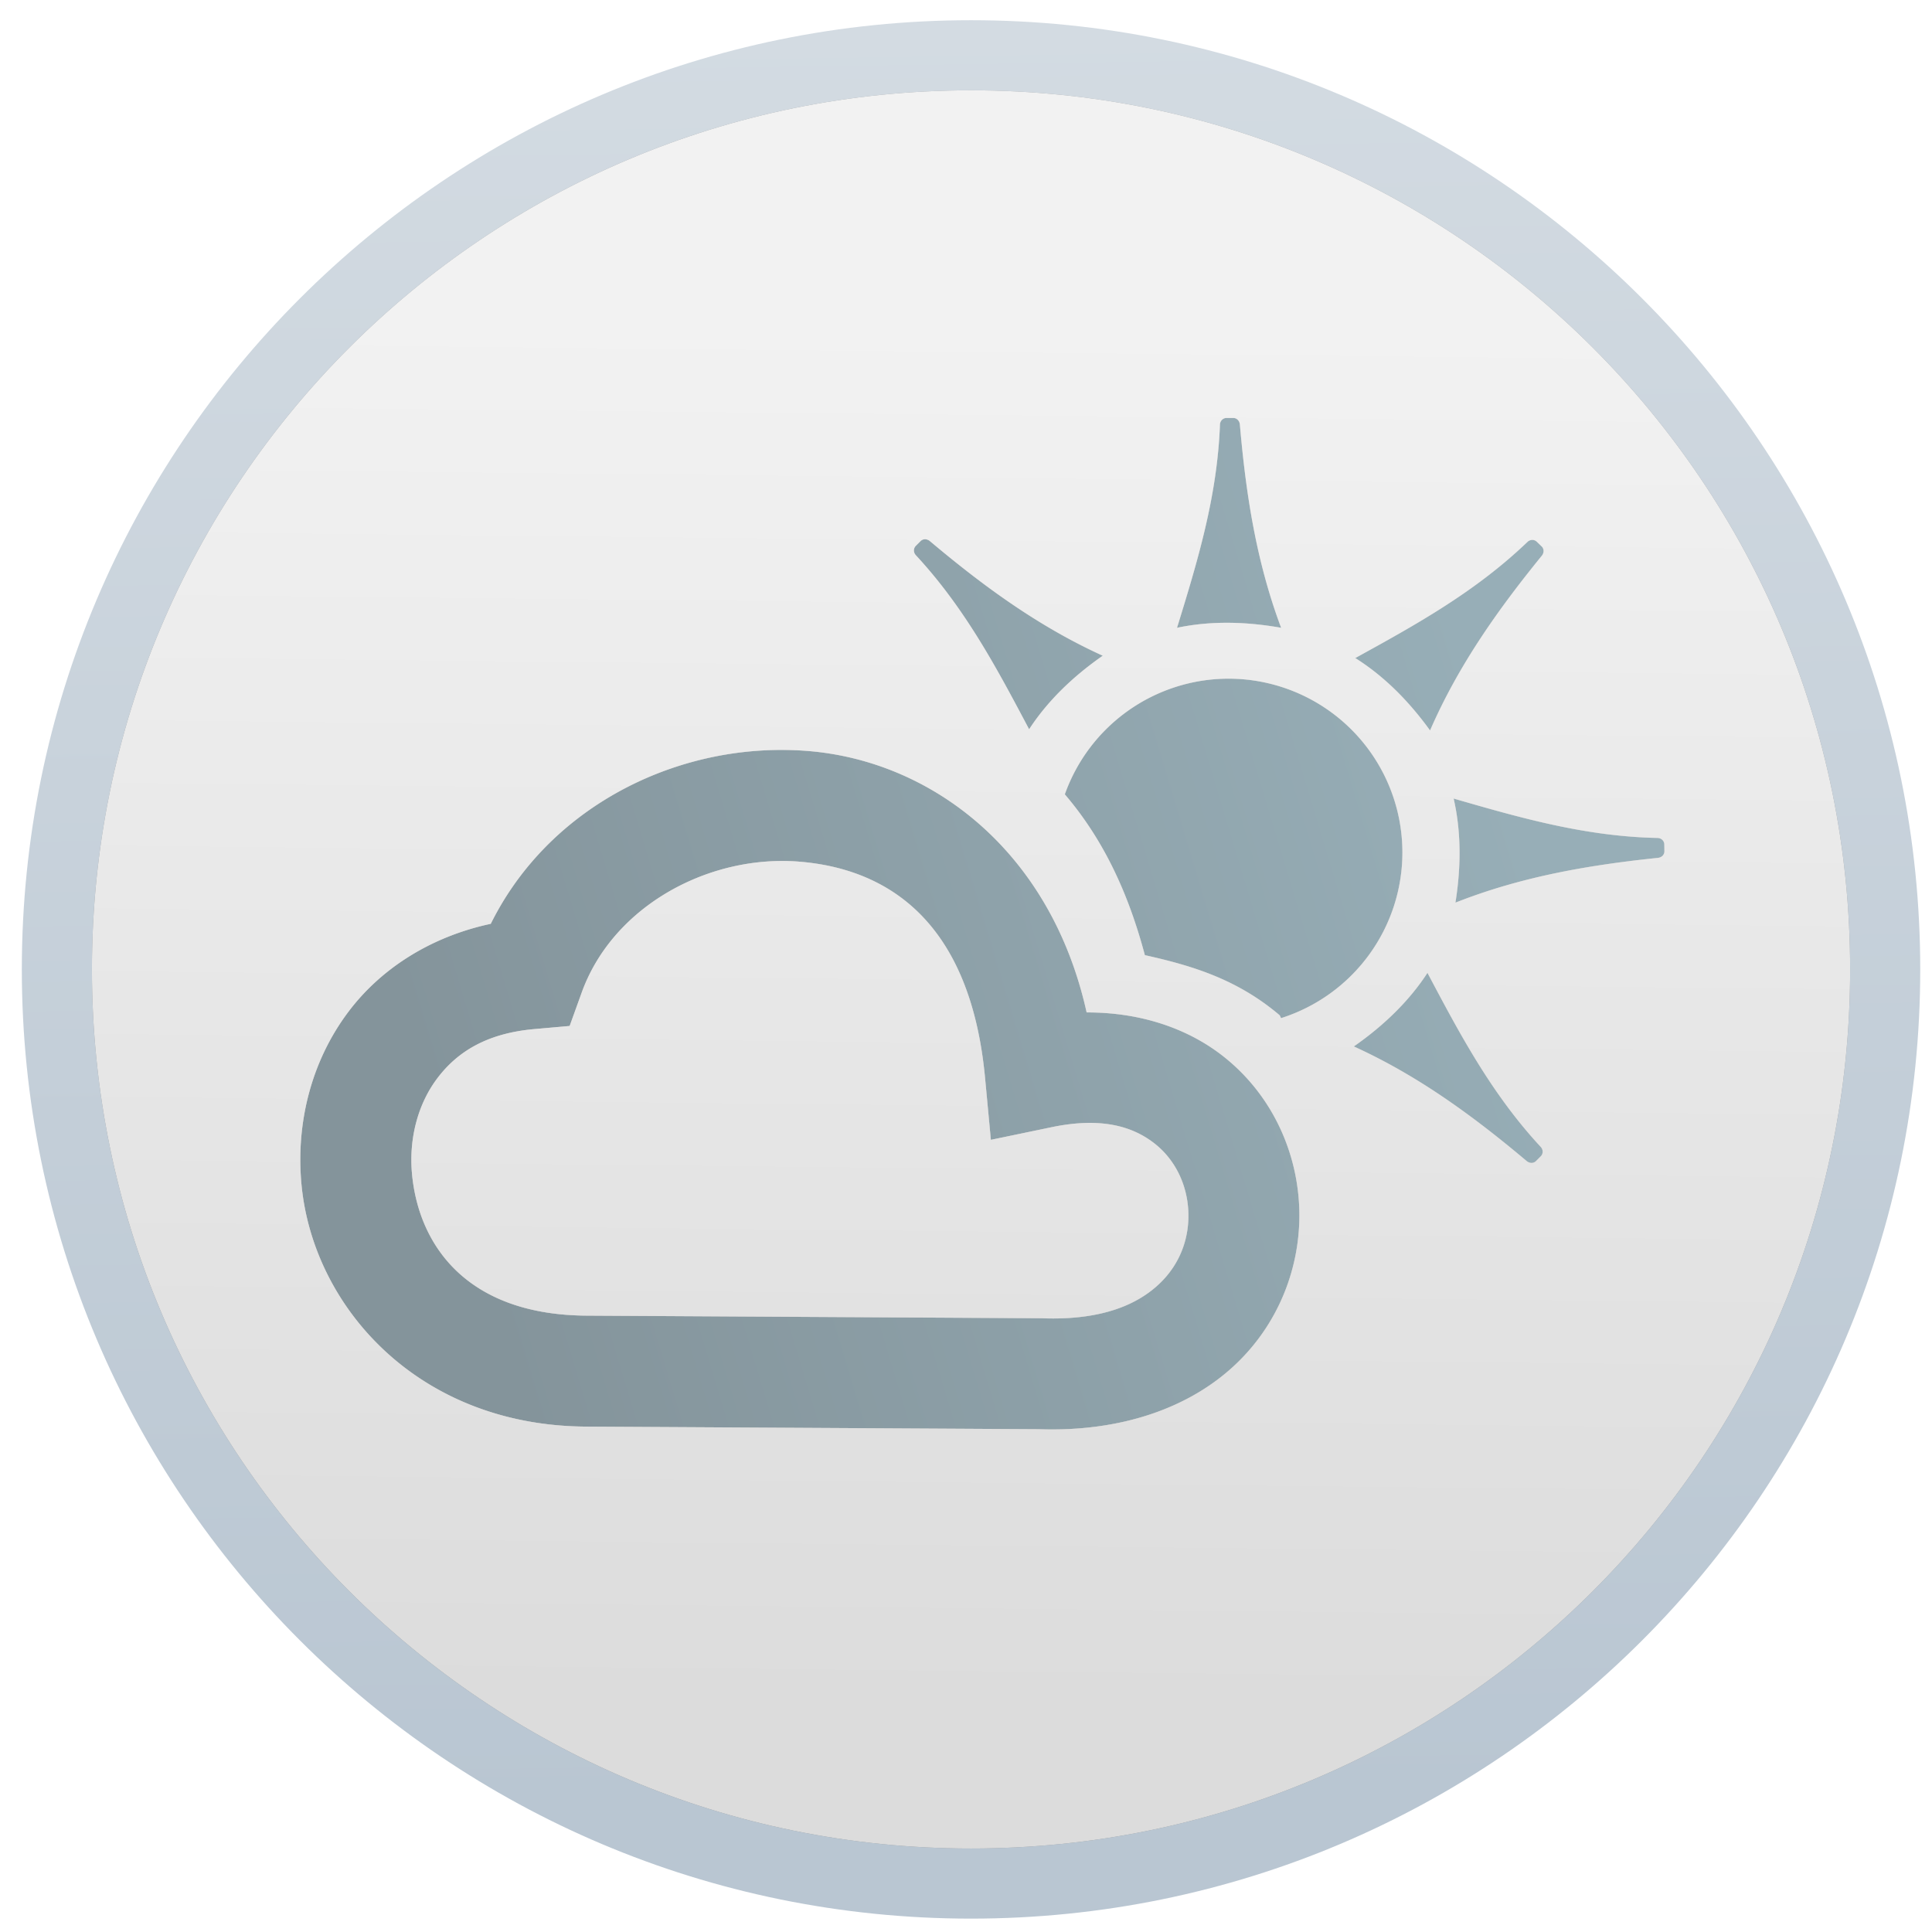 <?xml version="1.0" encoding="UTF-8" standalone="no"?>
<!-- Created with Inkscape (http://www.inkscape.org/) -->

<svg
   xmlns:dc="http://purl.org/dc/elements/1.1/"
   xmlns:cc="http://creativecommons.org/ns#"
   xmlns:rdf="http://www.w3.org/1999/02/22-rdf-syntax-ns#"
   xmlns:svg="http://www.w3.org/2000/svg"
   xmlns="http://www.w3.org/2000/svg"
   xmlns:xlink="http://www.w3.org/1999/xlink"
   xmlns:sodipodi="http://sodipodi.sourceforge.net/DTD/sodipodi-0.dtd"
   xmlns:inkscape="http://www.inkscape.org/namespaces/inkscape"
   version="1.1"
   id="svg2"
   width="128"
   height="128"
   viewBox="0 0 128 128"
   sodipodi:docname="org.gnome.Weather.svg"
   inkscape:version="0.92.2 (5c3e80d, 2017-08-06)">
  <defs
     id="defs6">
    <linearGradient
       inkscape:collect="always"
       id="linearGradient862">
      <stop
         style="stop-color:#84949b;stop-opacity:1"
         offset="0"
         id="stop858" />
      <stop
         style="stop-color:#97aeb7;stop-opacity:1"
         offset="1"
         id="stop860" />
    </linearGradient>
    <linearGradient
       inkscape:collect="always"
       id="linearGradient1078">
      <stop
         style="stop-color:#b9c6d2;stop-opacity:1"
         offset="0"
         id="stop1074" />
      <stop
         style="stop-color:#d3dbe2;stop-opacity:1"
         offset="1"
         id="stop1076" />
    </linearGradient>
    <linearGradient
       id="linearGradient821"
       inkscape:collect="always">
      <stop
         id="stop817"
         offset="0"
         style="stop-color:#dcdcdc;stop-opacity:1" />
      <stop
         id="stop819"
         offset="1"
         style="stop-color:#f2f2f2;stop-opacity:1" />
    </linearGradient>
    <linearGradient
       gradientUnits="userSpaceOnUse"
       y2="22.85"
       x2="61.191"
       y1="119.616"
       x1="60.184"
       id="linearGradient823"
       xlink:href="#linearGradient821"
       inkscape:collect="always"
       gradientTransform="matrix(0.946,0,0,0.946,-0.898,-0.449)" />
    <linearGradient
       inkscape:collect="always"
       xlink:href="#linearGradient1078"
       id="linearGradient1080"
       x1="701.81"
       y1="398.371"
       x2="699.275"
       y2="220.527"
       gradientUnits="userSpaceOnUse"
       gradientTransform="matrix(0.664,0,0,0.664,-399.671,-144.993)" />
    <linearGradient
       inkscape:collect="always"
       xlink:href="#linearGradient862"
       id="linearGradient864"
       x1="27.018"
       y1="73.46"
       x2="98.603"
       y2="51.902"
       gradientUnits="userSpaceOnUse"
       gradientTransform="translate(1.187,-0.791)" />
    <filter
       inkscape:collect="always"
       style="color-interpolation-filters:sRGB"
       id="filter890"
       x="-0.012"
       width="1.024"
       y="-0.012"
       height="1.024">
      <feGaussianBlur
         inkscape:collect="always"
         stdDeviation="0.629"
         id="feGaussianBlur892" />
    </filter>
    <clipPath
       clipPathUnits="userSpaceOnUse"
       id="clipPath898">
      <circle
         style="fill:url(#linearGradient902);fill-opacity:1;stroke:none;stroke-width:4.645;stroke-miterlimit:4;stroke-dasharray:none;stroke-opacity:1"
         r="60.566"
         cy="64.226"
         cx="64.333"
         id="circle900" />
    </clipPath>
    <linearGradient
       inkscape:collect="always"
       xlink:href="#linearGradient821"
       id="linearGradient902"
       gradientUnits="userSpaceOnUse"
       gradientTransform="matrix(0.946,0,0,0.946,-0.898,-0.449)"
       x1="60.184"
       y1="119.616"
       x2="61.191"
       y2="22.85" />
    <filter
       inkscape:collect="always"
       style="color-interpolation-filters:sRGB"
       id="filter934"
       x="-0.014"
       width="1.029"
       y="-0.014"
       height="1.029">
      <feGaussianBlur
         inkscape:collect="always"
         stdDeviation="0.727"
         id="feGaussianBlur936" />
    </filter>
  </defs>
  <sodipodi:namedview
     pagecolor="#ffffff"
     bordercolor="#666666"
     borderopacity="1"
     objecttolerance="10"
     gridtolerance="10"
     guidetolerance="10"
     inkscape:pageopacity="0"
     inkscape:pageshadow="2"
     inkscape:window-width="1360"
     inkscape:window-height="716"
     id="namedview4"
     showgrid="false"
     inkscape:zoom="1.7875659"
     inkscape:cx="33.939121"
     inkscape:cy="57.946045"
     inkscape:window-x="0"
     inkscape:window-y="24"
     inkscape:window-maximized="1"
     inkscape:current-layer="svg2" />
  <path
     style="fill:#000000;stroke-width:1.333"
     d=""
     id="path849"
     inkscape:connector-curvature="0" />
  <path
     style="fill:#000000;stroke-width:1.333"
     d=""
     id="path847"
     inkscape:connector-curvature="0" />
  <path
     d="m 81.263,27.691 c -0.243,0 -0.429,0.196 -0.438,0.438 -0.178,4.809 -1.513,9.136 -2.844,13.464 2.102,-0.444 4.402,-0.442 6.898,0 -1.663,-4.43 -2.341,-8.936 -2.733,-13.464 -0.021,-0.242 -0.196,-0.438 -0.438,-0.438 z m -19.969,8.036 c -0.11,-0.002 -0.218,0.037 -0.304,0.123 l -0.314,0.314 c -0.172,0.172 -0.165,0.442 0,0.62 3.273,3.527 5.388,7.531 7.506,11.534 1.172,-1.8 2.801,-3.424 4.879,-4.875 -4.308,-1.958 -7.972,-4.666 -11.451,-7.592 -0.093,-0.078 -0.205,-0.121 -0.315,-0.123 z m 40.215,0.044 c -0.111,0.003 -0.223,0.047 -0.31,0.131 -3.473,3.331 -7.442,5.511 -11.409,7.695 1.819,1.143 3.47,2.745 4.955,4.798 1.887,-4.34 4.534,-8.048 7.402,-11.574 0.153,-0.188 0.165,-0.451 -0.01,-0.62 l -0.319,-0.309 c -0.087,-0.084 -0.198,-0.124 -0.31,-0.121 z m -20.119,9.192 a 11.523,11.523 0 0 0 -10.843,7.664 c 2.686,3.143 4.269,6.777 5.303,10.654 3.051,0.682 6.08,1.559 8.937,3.988 l 0.085,0.186 A 11.523,11.523 0 0 0 92.913,56.486 11.523,11.523 0 0 0 81.39,44.963 Z M 51.788,49.685 c -0.569,-5.43e-4 -1.137,0.021 -1.704,0.064 -7.232,0.551 -14.186,4.626 -17.57,11.455 -4.009,0.86 -7.285,2.983 -9.417,5.809 -2.518,3.337 -3.511,7.49 -3.117,11.525 0.789,8.071 7.73,15.909 18.835,15.978 h 0.001 5.46e-4 l 30.085,0.173 -0.112,-0.002 c 5.553,0.201 10.098,-1.454 13.108,-4.329 3.01,-2.875 4.37,-6.805 4.17,-10.558 C 85.869,76.047 84.126,72.358 80.944,69.904 78.59,68.09 75.487,67.065 71.993,67.076 69.612,56.344 61.674,50.396 53.493,49.752 c -0.567,-0.045 -1.136,-0.067 -1.705,-0.068 z m 44.519,3.221 c 0.481,2.094 0.518,4.394 0.12,6.897 4.401,-1.74 8.894,-2.496 13.415,-2.966 0.242,-0.025 0.435,-0.203 0.43,-0.446 l -0.007,-0.444 c -0.004,-0.243 -0.204,-0.426 -0.446,-0.431 -4.811,-0.094 -9.16,-1.354 -13.511,-2.61 z m -44.511,4.135 c 0.374,-5.43e-4 0.748,0.014 1.12,0.043 5.953,0.468 11.381,4.021 12.348,14.338 l 0.384,4.095 4.026,-0.837 c 3.355,-0.698 5.399,-0.015 6.781,1.051 1.382,1.065 2.178,2.708 2.272,4.462 0.093,1.754 -0.498,3.505 -1.906,4.849 -1.407,1.344 -3.746,2.443 -7.762,2.298 l -0.056,-0.002 -30.139,-0.173 h -0.002 c -7.916,-0.05 -11.101,-4.643 -11.56,-9.339 -0.23,-2.348 0.373,-4.664 1.668,-6.381 1.295,-1.717 3.224,-2.98 6.434,-3.264 l 2.338,-0.207 0.796,-2.208 c 1.941,-5.384 7.647,-8.713 13.258,-8.722 z m 42.777,7.413 c -1.172,1.8 -2.801,3.424 -4.879,4.876 4.308,1.958 7.972,4.666 11.451,7.592 0.186,0.156 0.448,0.172 0.62,0 l 0.314,-0.314 c 0.172,-0.172 0.165,-0.442 0,-0.62 -3.273,-3.527 -5.388,-7.531 -7.506,-11.534 z"
     id="rect14"
     inkscape:connector-curvature="0"
     style="fill:url(#linearGradient864);fill-opacity:1;stroke-width:0.272" />
  <path
     style="fill:#000000;fill-opacity:0.271;stroke:none;stroke-width:4.645;stroke-miterlimit:4;stroke-dasharray:none;stroke-opacity:1;filter:url(#filter934)"
     d="M 64.334 3.66 A 60.566 60.566 0 0 0 3.768 64.227 A 60.566 60.566 0 0 0 64.334 124.791 A 60.566 60.566 0 0 0 124.898 64.227 A 60.566 60.566 0 0 0 64.334 3.66 z M 81.264 27.691 L 81.707 27.691 C 81.95 27.691 82.124 27.887 82.145 28.129 C 82.537 32.657 83.216 37.164 84.879 41.594 C 82.383 41.152 80.082 41.149 77.98 41.594 C 79.312 37.265 80.646 32.938 80.824 28.129 C 80.833 27.886 81.021 27.691 81.264 27.691 z M 61.295 35.727 C 61.405 35.729 61.516 35.771 61.609 35.85 C 65.087 38.775 68.752 41.484 73.061 43.441 C 70.983 44.893 69.354 46.516 68.182 48.316 C 66.063 44.314 63.949 40.31 60.676 36.783 C 60.511 36.605 60.504 36.336 60.676 36.164 L 60.99 35.85 C 61.076 35.764 61.185 35.725 61.295 35.727 z M 101.51 35.771 C 101.621 35.769 101.731 35.808 101.818 35.893 L 102.139 36.201 C 102.314 36.37 102.302 36.632 102.148 36.82 C 99.28 40.346 96.633 44.055 94.746 48.395 C 93.261 46.341 91.61 44.74 89.791 43.598 C 93.758 41.414 97.726 39.233 101.199 35.902 C 101.287 35.818 101.399 35.774 101.51 35.771 z M 81.391 44.963 A 11.523 11.523 0 0 1 92.914 56.486 A 11.523 11.523 0 0 1 84.873 67.455 L 84.787 67.27 C 81.93 64.84 78.901 63.963 75.85 63.281 C 74.815 59.404 73.233 55.77 70.547 52.627 A 11.523 11.523 0 0 1 81.391 44.963 z M 51.789 49.684 L 51.789 49.686 C 52.358 49.686 52.925 49.707 53.492 49.752 C 61.674 50.396 69.611 56.345 71.992 67.076 C 75.486 67.066 78.589 68.09 80.943 69.904 C 84.126 72.358 85.868 76.048 86.068 79.801 C 86.268 83.554 84.909 87.485 81.898 90.359 C 78.888 93.234 74.344 94.889 68.791 94.688 L 68.902 94.689 L 38.818 94.516 L 38.816 94.516 C 27.711 94.447 20.769 86.61 19.98 78.539 C 19.586 74.504 20.58 70.351 23.098 67.014 C 25.23 64.188 28.507 62.065 32.516 61.205 C 35.899 54.376 42.852 50.299 50.084 49.748 C 50.651 49.705 51.22 49.683 51.789 49.684 z M 96.307 52.906 C 100.657 54.162 105.007 55.421 109.818 55.516 C 110.061 55.52 110.262 55.704 110.266 55.947 L 110.271 56.391 C 110.276 56.633 110.083 56.811 109.842 56.836 C 105.321 57.307 100.826 58.063 96.426 59.803 C 96.824 57.3 96.787 55 96.307 52.906 z M 51.795 57.041 C 46.184 57.05 40.478 60.378 38.537 65.762 L 37.74 67.971 L 35.402 68.178 C 32.192 68.462 30.264 69.726 28.969 71.443 C 27.673 73.16 27.071 75.476 27.301 77.824 C 27.76 82.521 30.943 87.112 38.859 87.162 L 38.861 87.162 L 69.002 87.336 L 69.057 87.338 C 73.073 87.484 75.413 86.385 76.82 85.041 C 78.228 83.697 78.818 81.945 78.725 80.191 C 78.631 78.437 77.835 76.794 76.453 75.729 C 75.071 74.663 73.028 73.98 69.674 74.678 L 65.646 75.516 L 65.264 71.422 C 64.297 61.105 58.869 57.552 52.916 57.084 C 52.544 57.055 52.169 57.04 51.795 57.041 z M 94.574 64.453 C 96.692 68.456 98.807 72.459 102.08 75.986 C 102.245 76.164 102.252 76.436 102.08 76.607 L 101.766 76.922 C 101.594 77.094 101.33 77.078 101.145 76.922 C 97.666 73.996 94.003 71.288 89.695 69.33 C 91.773 67.879 93.402 66.253 94.574 64.453 z "
     id="circle904" />
  <path
     style="fill:url(#linearGradient823);fill-opacity:1;stroke:none;stroke-width:4.645;stroke-miterlimit:4;stroke-dasharray:none;stroke-opacity:1"
     d="M 64.334 3.66 A 60.566 60.566 0 0 0 3.768 64.227 A 60.566 60.566 0 0 0 64.334 124.791 A 60.566 60.566 0 0 0 124.898 64.227 A 60.566 60.566 0 0 0 64.334 3.66 z M 81.264 27.691 L 81.707 27.691 C 81.95 27.691 82.124 27.887 82.145 28.129 C 82.537 32.657 83.216 37.164 84.879 41.594 C 82.383 41.152 80.082 41.149 77.98 41.594 C 79.312 37.265 80.646 32.938 80.824 28.129 C 80.833 27.886 81.021 27.691 81.264 27.691 z M 61.295 35.727 C 61.405 35.729 61.516 35.771 61.609 35.85 C 65.087 38.775 68.752 41.484 73.061 43.441 C 70.983 44.893 69.354 46.516 68.182 48.316 C 66.063 44.314 63.949 40.31 60.676 36.783 C 60.511 36.605 60.504 36.336 60.676 36.164 L 60.99 35.85 C 61.076 35.764 61.185 35.725 61.295 35.727 z M 101.51 35.771 C 101.621 35.769 101.731 35.808 101.818 35.893 L 102.139 36.201 C 102.314 36.37 102.302 36.632 102.148 36.82 C 99.28 40.346 96.633 44.055 94.746 48.395 C 93.261 46.341 91.61 44.74 89.791 43.598 C 93.758 41.414 97.726 39.233 101.199 35.902 C 101.287 35.818 101.399 35.774 101.51 35.771 z M 81.391 44.963 A 11.523 11.523 0 0 1 92.914 56.486 A 11.523 11.523 0 0 1 84.873 67.455 L 84.787 67.27 C 81.93 64.84 78.901 63.963 75.85 63.281 C 74.815 59.404 73.233 55.77 70.547 52.627 A 11.523 11.523 0 0 1 81.391 44.963 z M 51.789 49.684 L 51.789 49.686 C 52.358 49.686 52.925 49.707 53.492 49.752 C 61.674 50.396 69.611 56.345 71.992 67.076 C 75.486 67.066 78.589 68.09 80.943 69.904 C 84.126 72.358 85.868 76.048 86.068 79.801 C 86.268 83.554 84.909 87.485 81.898 90.359 C 78.888 93.234 74.344 94.889 68.791 94.688 L 68.902 94.689 L 38.818 94.516 L 38.816 94.516 C 27.711 94.447 20.769 86.61 19.98 78.539 C 19.586 74.504 20.58 70.351 23.098 67.014 C 25.23 64.188 28.507 62.065 32.516 61.205 C 35.899 54.376 42.852 50.299 50.084 49.748 C 50.651 49.705 51.22 49.683 51.789 49.684 z M 96.307 52.906 C 100.657 54.162 105.007 55.421 109.818 55.516 C 110.061 55.52 110.262 55.704 110.266 55.947 L 110.271 56.391 C 110.276 56.633 110.083 56.811 109.842 56.836 C 105.321 57.307 100.826 58.063 96.426 59.803 C 96.824 57.3 96.787 55 96.307 52.906 z M 51.795 57.041 C 46.184 57.05 40.478 60.378 38.537 65.762 L 37.74 67.971 L 35.402 68.178 C 32.192 68.462 30.264 69.726 28.969 71.443 C 27.673 73.16 27.071 75.476 27.301 77.824 C 27.76 82.521 30.943 87.112 38.859 87.162 L 38.861 87.162 L 69.002 87.336 L 69.057 87.338 C 73.073 87.484 75.413 86.385 76.82 85.041 C 78.228 83.697 78.818 81.945 78.725 80.191 C 78.631 78.437 77.835 76.794 76.453 75.729 C 75.071 74.663 73.028 73.98 69.674 74.678 L 65.646 75.516 L 65.264 71.422 C 64.297 61.105 58.869 57.552 52.916 57.084 C 52.544 57.055 52.169 57.04 51.795 57.041 z M 94.574 64.453 C 96.692 68.456 98.807 72.459 102.08 75.986 C 102.245 76.164 102.252 76.436 102.08 76.607 L 101.766 76.922 C 101.594 77.094 101.33 77.078 101.145 76.922 C 97.666 73.996 94.003 71.288 89.695 69.33 C 91.773 67.879 93.402 66.253 94.574 64.453 z "
     id="path12-3" />
  <path
     inkscape:connector-curvature="0"
     id="path888"
     d="m 64.334,1.339 c -34.705,0 -62.888,28.182 -62.888,62.887 0,34.705 28.184,62.888 62.888,62.888 34.705,0 62.887,-28.184 62.887,-62.888 0,-34.705 -28.182,-62.887 -62.887,-62.887 z m 0,4.645 c 32.194,0 58.242,26.048 58.242,58.242 0,32.194 -26.048,58.243 -58.242,58.243 -32.194,0 -58.243,-26.049 -58.243,-58.243 0,-32.194 26.049,-58.242 58.243,-58.242 z"
     style="color:#000000;font-style:normal;font-variant:normal;font-weight:normal;font-stretch:normal;font-size:medium;line-height:normal;font-family:sans-serif;font-variant-ligatures:normal;font-variant-position:normal;font-variant-caps:normal;font-variant-numeric:normal;font-variant-alternates:normal;font-feature-settings:normal;text-indent:0;text-align:start;text-decoration:none;text-decoration-line:none;text-decoration-style:solid;text-decoration-color:#000000;letter-spacing:normal;word-spacing:normal;text-transform:none;writing-mode:lr-tb;direction:ltr;text-orientation:mixed;dominant-baseline:auto;baseline-shift:baseline;text-anchor:start;white-space:normal;shape-padding:0;clip-rule:nonzero;display:inline;overflow:visible;visibility:visible;opacity:1;isolation:auto;mix-blend-mode:normal;color-interpolation:sRGB;color-interpolation-filters:linearRGB;solid-color:#000000;solid-opacity:1;vector-effect:none;fill:#000000;fill-opacity:0.296;fill-rule:nonzero;stroke:none;stroke-width:4.645;stroke-linecap:butt;stroke-linejoin:miter;stroke-miterlimit:4;stroke-dasharray:none;stroke-dashoffset:0;stroke-opacity:1;color-rendering:auto;image-rendering:auto;shape-rendering:auto;text-rendering:auto;enable-background:accumulate;filter:url(#filter890)"
     clip-path="url(#clipPath898)" />
  <path
     style="color:#000000;font-style:normal;font-variant:normal;font-weight:normal;font-stretch:normal;font-size:medium;line-height:normal;font-family:sans-serif;font-variant-ligatures:normal;font-variant-position:normal;font-variant-caps:normal;font-variant-numeric:normal;font-variant-alternates:normal;font-feature-settings:normal;text-indent:0;text-align:start;text-decoration:none;text-decoration-line:none;text-decoration-style:solid;text-decoration-color:#000000;letter-spacing:normal;word-spacing:normal;text-transform:none;writing-mode:lr-tb;direction:ltr;text-orientation:mixed;dominant-baseline:auto;baseline-shift:baseline;text-anchor:start;white-space:normal;shape-padding:0;clip-rule:nonzero;display:inline;overflow:visible;visibility:visible;opacity:1;isolation:auto;mix-blend-mode:normal;color-interpolation:sRGB;color-interpolation-filters:linearRGB;solid-color:#000000;solid-opacity:1;vector-effect:none;fill:url(#linearGradient1080);fill-opacity:1;fill-rule:nonzero;stroke:none;stroke-width:4.645;stroke-linecap:butt;stroke-linejoin:miter;stroke-miterlimit:4;stroke-dasharray:none;stroke-dashoffset:0;stroke-opacity:1;color-rendering:auto;image-rendering:auto;shape-rendering:auto;text-rendering:auto;enable-background:accumulate"
     d="m 64.334,1.339 c -34.705,0 -62.888,28.182 -62.888,62.887 0,34.705 28.184,62.888 62.888,62.888 34.705,0 62.887,-28.184 62.887,-62.888 0,-34.705 -28.182,-62.887 -62.887,-62.887 z m 0,4.645 c 32.194,0 58.242,26.048 58.242,58.242 0,32.194 -26.048,58.243 -58.242,58.243 -32.194,0 -58.243,-26.049 -58.243,-58.243 0,-32.194 26.049,-58.242 58.243,-58.242 z"
     id="circle1062"
     inkscape:connector-curvature="0" />
</svg>
